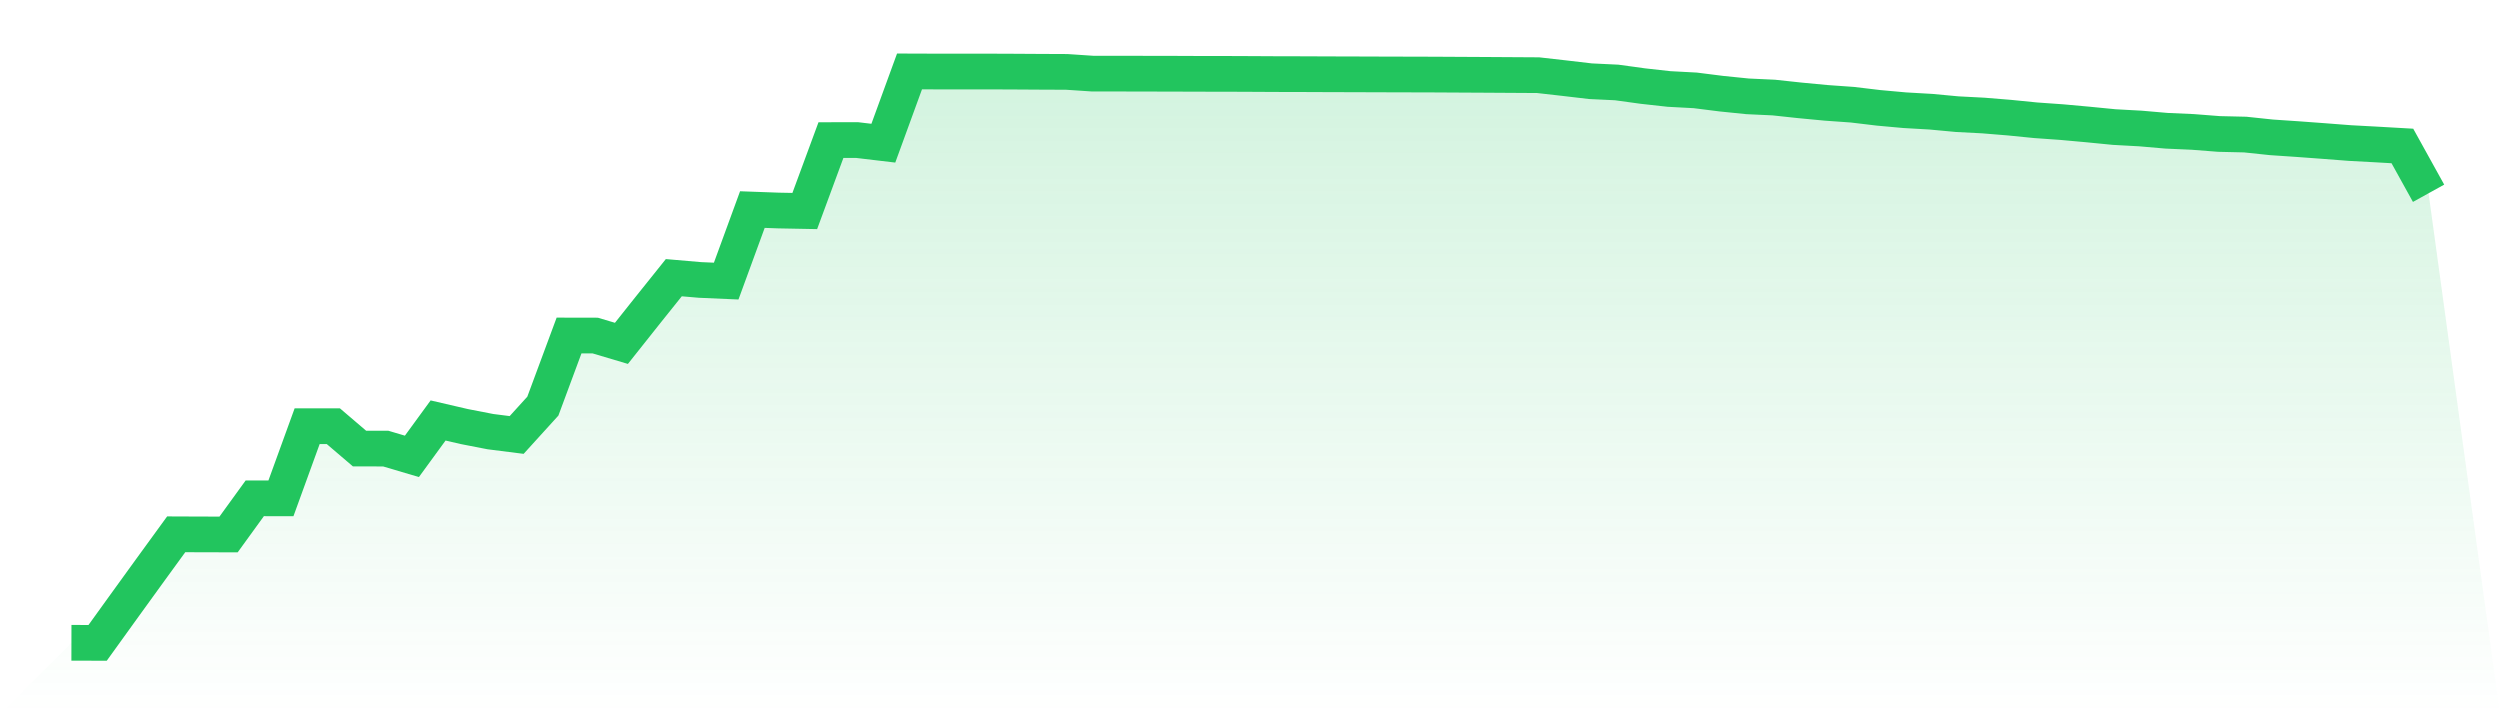<svg viewBox="0 0 140 40" xmlns="http://www.w3.org/2000/svg">
<defs>
<linearGradient id="gradient" x1="0" x2="0" y1="0" y2="1">
<stop offset="0%" stop-color="#22c55e" stop-opacity="0.2"/>
<stop offset="100%" stop-color="#22c55e" stop-opacity="0"/>
</linearGradient>
</defs>
<path d="M4,35.997 L4,35.997 L5.467,36 L6.933,33.965 L8.4,31.938 L9.867,29.921 L11.333,29.927 L12.8,29.93 L14.267,27.905 L15.733,27.906 L17.2,23.867 L18.667,23.867 L20.133,25.119 L21.6,25.121 L23.067,25.556 L24.533,23.547 L26,23.887 L27.467,24.172 L28.933,24.358 L30.4,22.743 L31.867,18.788 L33.333,18.791 L34.8,19.228 L36.267,17.381 L37.733,15.551 L39.2,15.677 L40.667,15.741 L42.133,11.736 L43.6,11.789 L45.067,11.817 L46.533,7.845 L48,7.844 L49.467,8.018 L50.933,4 L52.4,4.005 L53.867,4.005 L55.333,4.005 L56.8,4.011 L58.267,4.02 L59.733,4.026 L61.2,4.124 L62.667,4.123 L64.133,4.127 L65.6,4.129 L67.067,4.135 L68.533,4.136 L70,4.142 L71.467,4.15 L72.933,4.153 L74.4,4.159 L75.867,4.163 L77.333,4.168 L78.8,4.172 L80.267,4.176 L81.733,4.184 L83.2,4.192 L84.667,4.201 L86.133,4.21 L87.6,4.376 L89.067,4.548 L90.533,4.618 L92,4.82 L93.467,4.983 L94.933,5.061 L96.4,5.246 L97.867,5.395 L99.333,5.463 L100.8,5.621 L102.267,5.76 L103.733,5.864 L105.2,6.039 L106.667,6.172 L108.133,6.256 L109.6,6.393 L111.067,6.469 L112.533,6.589 L114,6.735 L115.467,6.839 L116.933,6.972 L118.4,7.116 L119.867,7.196 L121.333,7.323 L122.8,7.388 L124.267,7.502 L125.733,7.536 L127.2,7.691 L128.667,7.79 L130.133,7.898 L131.6,8.011 L133.067,8.09 L134.533,8.174 L136,10.823 L140,40 L0,40 z" fill="url(#gradient)"/>
<path d="M4,35.997 L4,35.997 L5.467,36 L6.933,33.965 L8.4,31.938 L9.867,29.921 L11.333,29.927 L12.8,29.93 L14.267,27.905 L15.733,27.906 L17.2,23.867 L18.667,23.867 L20.133,25.119 L21.6,25.121 L23.067,25.556 L24.533,23.547 L26,23.887 L27.467,24.172 L28.933,24.358 L30.4,22.743 L31.867,18.788 L33.333,18.791 L34.8,19.228 L36.267,17.381 L37.733,15.551 L39.2,15.677 L40.667,15.741 L42.133,11.736 L43.6,11.789 L45.067,11.817 L46.533,7.845 L48,7.844 L49.467,8.018 L50.933,4 L52.4,4.005 L53.867,4.005 L55.333,4.005 L56.8,4.011 L58.267,4.02 L59.733,4.026 L61.2,4.124 L62.667,4.123 L64.133,4.127 L65.6,4.129 L67.067,4.135 L68.533,4.136 L70,4.142 L71.467,4.15 L72.933,4.153 L74.4,4.159 L75.867,4.163 L77.333,4.168 L78.8,4.172 L80.267,4.176 L81.733,4.184 L83.2,4.192 L84.667,4.201 L86.133,4.21 L87.6,4.376 L89.067,4.548 L90.533,4.618 L92,4.82 L93.467,4.983 L94.933,5.061 L96.4,5.246 L97.867,5.395 L99.333,5.463 L100.8,5.621 L102.267,5.76 L103.733,5.864 L105.2,6.039 L106.667,6.172 L108.133,6.256 L109.6,6.393 L111.067,6.469 L112.533,6.589 L114,6.735 L115.467,6.839 L116.933,6.972 L118.4,7.116 L119.867,7.196 L121.333,7.323 L122.8,7.388 L124.267,7.502 L125.733,7.536 L127.2,7.691 L128.667,7.79 L130.133,7.898 L131.6,8.011 L133.067,8.09 L134.533,8.174 L136,10.823" fill="none" stroke="#22c55e" stroke-width="2"/>
</svg>